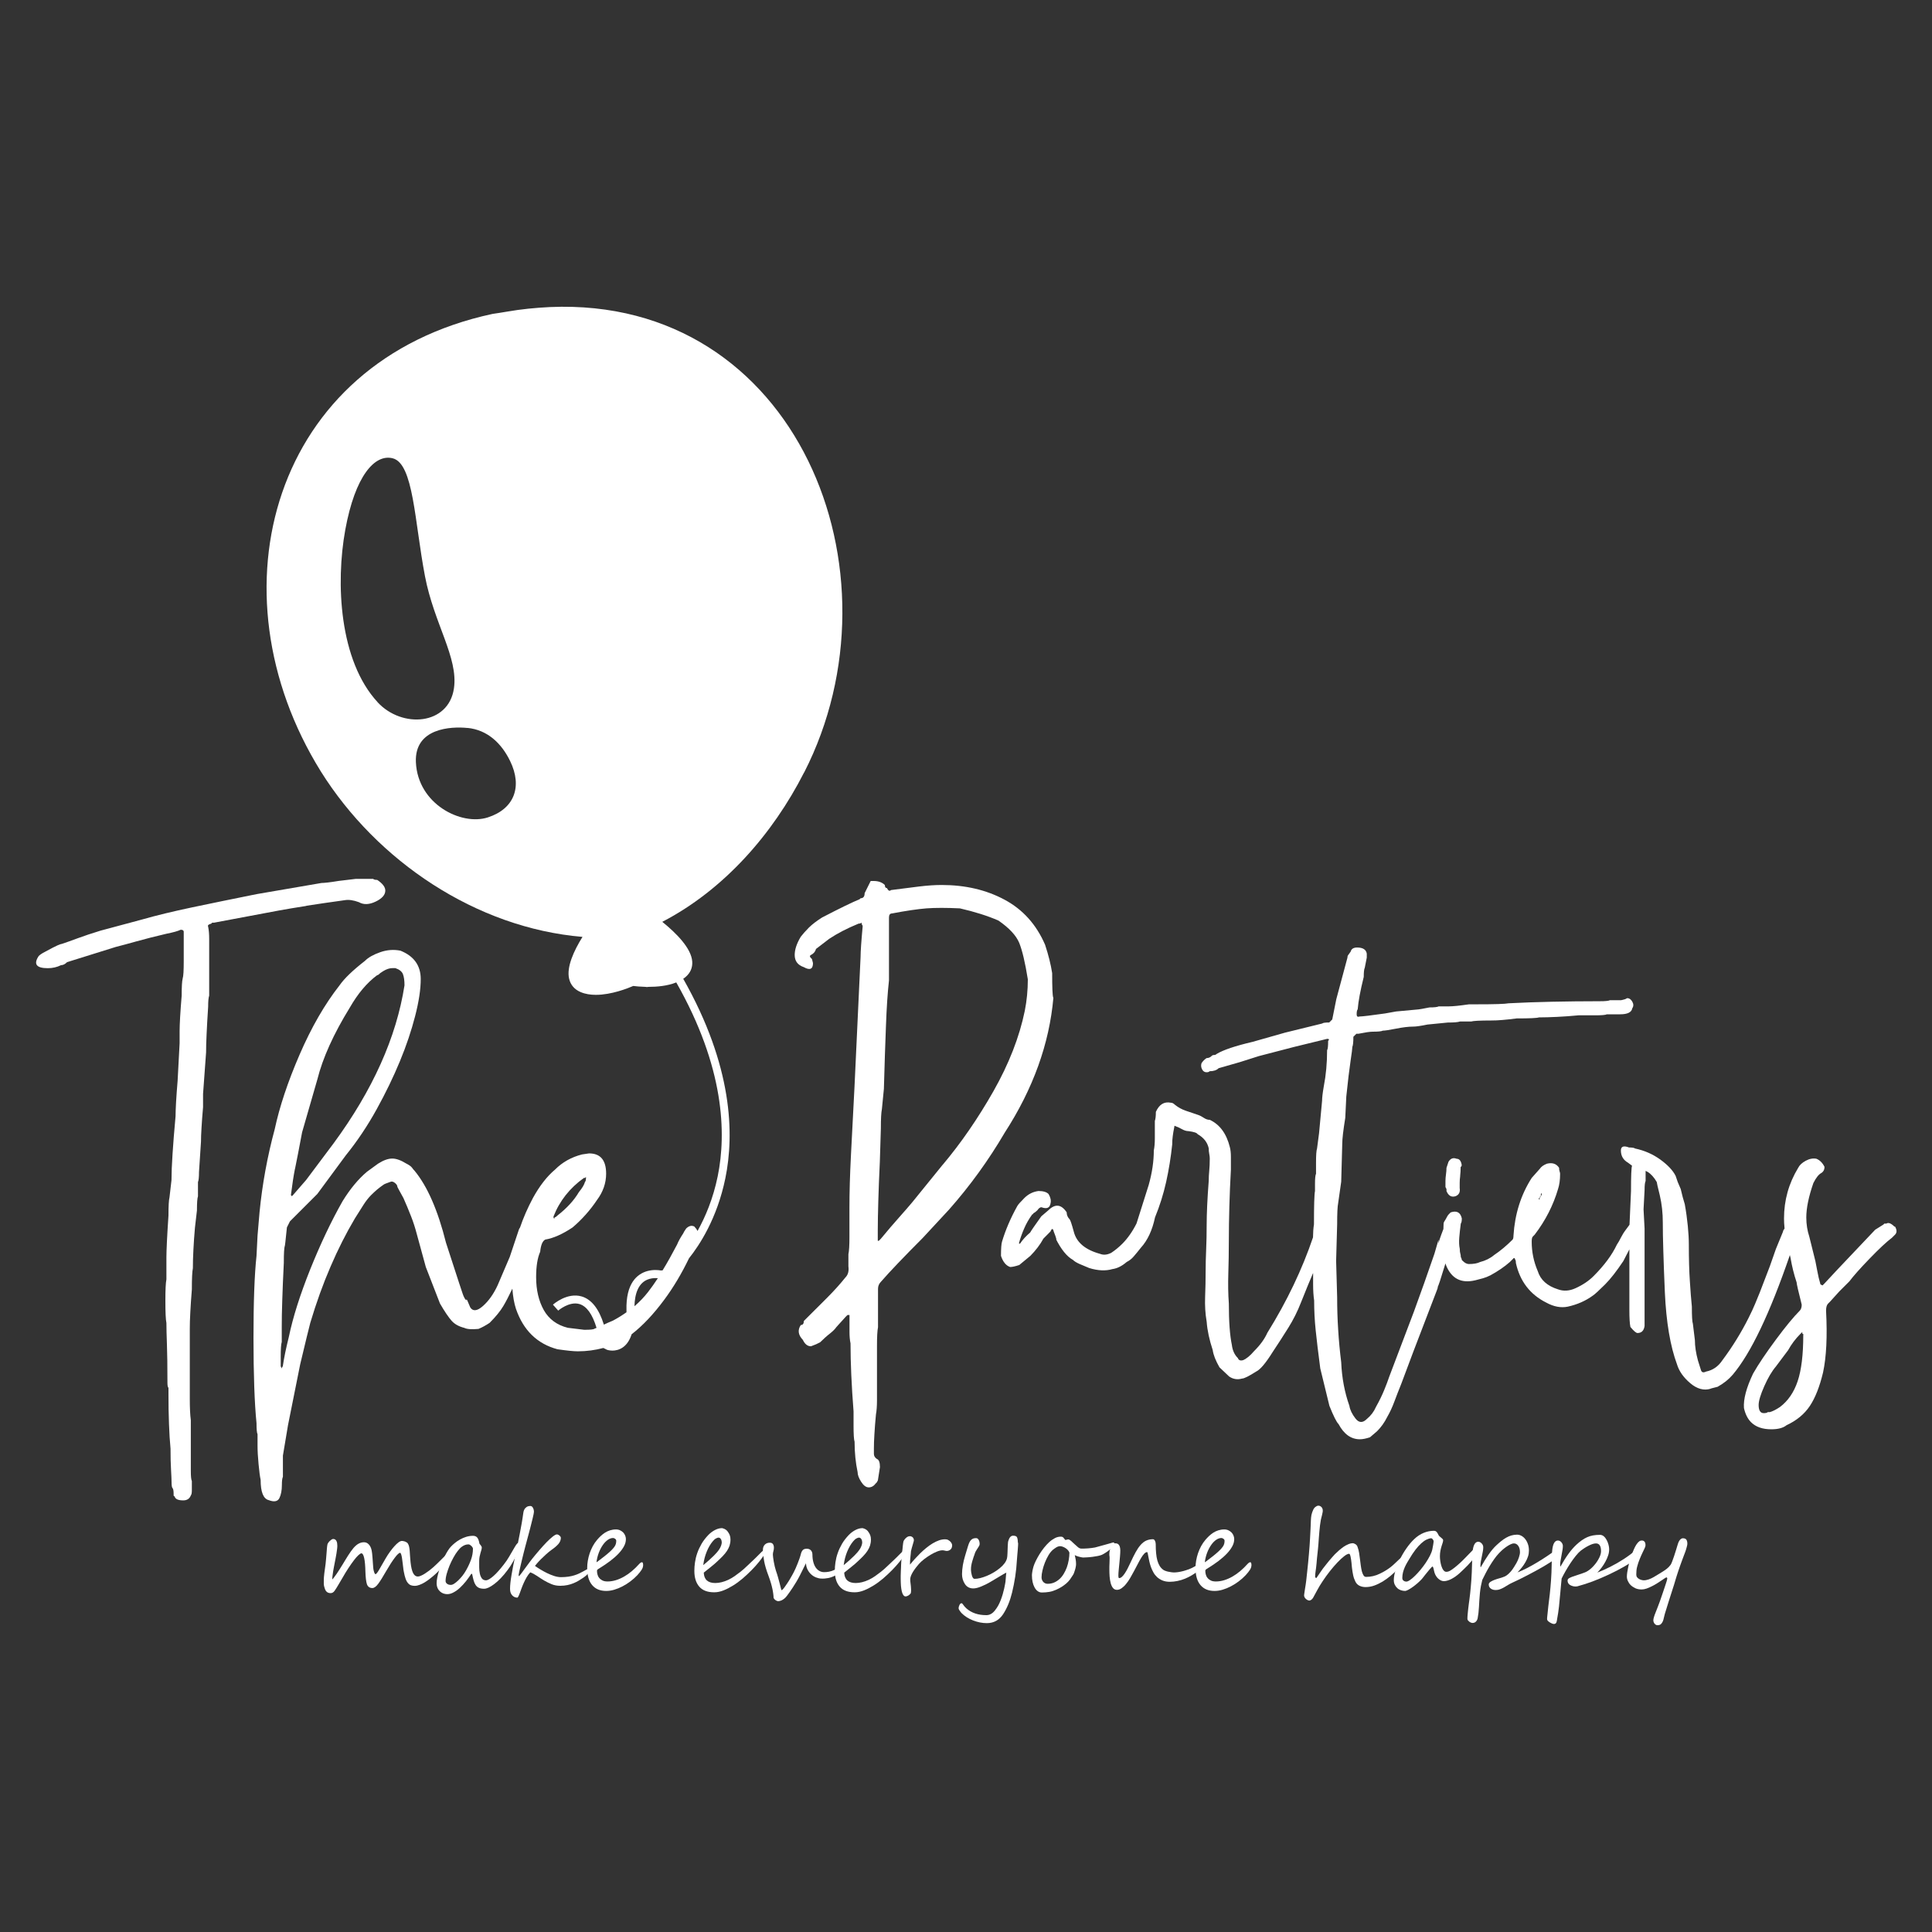 <?xml version="1.0" encoding="UTF-8"?>
<svg id="Layer_1" data-name="Layer 1" xmlns="http://www.w3.org/2000/svg" viewBox="0 0 300 300">
  <rect x="0" y="0" width="300" height="300" fill="#333333" stroke="none"/>
  <defs>
    <style>
      .cls-1 {
        fill: #fff;
      }
    </style>
  </defs>
  <g>
    <path class="cls-1" d="M69.84,241.29c0,.05-.01.12-.03.21-.02.08-.05.17-.08.27-.03.1-.07.19-.12.29-.04.1-.09.19-.15.27-.1.16-.23.34-.4.54-.16.2-.35.42-.54.63-.2.22-.41.44-.63.66s-.45.42-.66.6c-.17.14-.37.3-.6.48-.23.17-.47.34-.72.49-.25.15-.51.27-.77.37-.26.1-.51.15-.75.15-.21,0-.4-.03-.57-.09-.17-.06-.33-.17-.47-.34-.14-.16-.27-.39-.37-.68s-.2-.66-.28-1.11c-.04-.19-.07-.4-.09-.62-.03-.22-.05-.44-.08-.65-.03-.22-.05-.42-.08-.62-.02-.2-.05-.38-.09-.53-.03-.15-.07-.27-.11-.36-.04-.09-.08-.13-.13-.13-.08,0-.19.07-.33.2s-.31.32-.49.57c-.19.25-.4.55-.62.89-.22.35-.46.74-.71,1.17-.49.86-.9,1.52-1.23,1.97s-.64.67-.92.67c-.41,0-.69-.19-.84-.58-.13-.4-.21-1.06-.24-1.99-.02-.9-.08-1.6-.19-2.09-.11-.49-.25-.73-.43-.73-.11,0-.27.1-.47.29-.21.19-.44.46-.7.8s-.54.74-.85,1.21c-.31.46-.61.97-.92,1.51-.08.14-.18.31-.29.49s-.22.37-.33.56-.22.37-.32.53c-.1.17-.2.31-.27.41-.17.25-.38.38-.63.38-.46,0-.75-.23-.9-.7-.04-.12-.06-.22-.09-.29-.02-.07-.04-.15-.05-.22-.01-.07-.02-.16-.02-.25s0-.21,0-.35c0-.24,0-.46.02-.66.02-.2.03-.4.06-.61.02-.2.05-.42.09-.66.04-.23.07-.51.11-.82.03-.26.06-.53.08-.83.02-.29.05-.58.07-.86.02-.28.04-.53.06-.77.02-.23.05-.42.08-.56.02-.07.06-.16.13-.25.07-.1.14-.19.23-.27s.18-.16.27-.22c.1-.06.18-.09.25-.09.13,0,.23.03.31.08.08.06.15.13.2.23.05.1.09.21.11.34.02.13.03.26.03.4s-.01.32-.04.54c-.03.22-.06.45-.1.7-.04.25-.09.51-.14.78-.05.27-.1.53-.15.77-.05.25-.09.47-.13.68s-.07.38-.09.51c-.05.33-.09.59-.11.79-.02.19-.03.35-.03.47.08-.08.18-.19.3-.35s.25-.34.4-.55c.14-.21.3-.44.45-.69.16-.25.32-.51.48-.77.11-.19.24-.4.38-.63s.29-.47.44-.71.3-.46.45-.67c.15-.21.29-.39.41-.53.25-.29.51-.51.78-.66.27-.15.55-.22.84-.22s.54.11.75.34c.21.22.35.52.43.88.04.17.06.36.09.58.02.22.04.45.06.69s.03.48.05.72.03.47.05.68c.02.21.04.38.08.52.03.14.07.25.1.33.04.08.07.14.1.17.03.03.05.05.07.05.11,0,.31-.24.58-.71.14-.24.29-.51.46-.8.17-.29.35-.62.56-.97.2-.35.42-.68.66-1.01.23-.32.46-.61.69-.86.22-.25.44-.45.63-.59.2-.15.37-.22.5-.22.09,0,.18,0,.28.03.1.02.19.04.28.08s.17.08.24.13c.07.05.12.11.16.17.09.14.15.31.19.49.04.18.07.39.09.63s.03.5.05.79c.02.29.04.61.08.97.08.75.21,1.31.39,1.68.18.37.43.55.76.55.13,0,.28-.04.48-.13.19-.08.4-.19.61-.33s.43-.29.66-.46c.22-.17.43-.34.62-.51.19-.17.38-.34.55-.51.18-.17.35-.34.53-.52.18-.18.36-.36.55-.55.19-.19.39-.4.61-.61.07-.07.14-.11.2-.11.09,0,.13.08.13.23Z"/>
    <path class="cls-1" d="M80.74,240.07c0,.05-.04.2-.13.45s-.21.54-.38.89c-.17.35-.37.74-.6,1.15s-.5.83-.8,1.22c-.36.49-.72.92-1.07,1.28-.35.37-.69.67-1.01.91-.32.24-.62.43-.88.55-.27.12-.5.18-.7.18-.33,0-.6-.05-.8-.14-.2-.09-.37-.23-.5-.42-.13-.19-.24-.43-.32-.72-.08-.29-.16-.63-.24-1.03h-.13c-.25.38-.53.76-.82,1.14-.3.37-.61.71-.93,1.01-.32.3-.65.54-.99.72-.34.19-.67.28-1,.28-.17,0-.36-.03-.55-.09-.19-.06-.37-.16-.53-.3-.16-.14-.3-.31-.4-.53s-.16-.47-.16-.77c0-.26.03-.56.1-.9.07-.34.16-.69.27-1.06.11-.37.24-.74.39-1.11.15-.37.3-.73.47-1.06.16-.34.33-.64.5-.91.17-.27.33-.49.49-.65.18-.19.39-.39.63-.58.24-.2.51-.38.8-.54.29-.16.61-.3.94-.4s.69-.16,1.06-.16c.3,0,.52.1.67.29.15.19.25.49.32.88,0,.04.03.08.07.13.04.05.08.1.13.16.05.06.09.12.12.18.04.06.05.13.05.19,0,.1-.02.21-.06.36-.04.14-.09.3-.14.48-.05.18-.1.37-.14.58-.04.21-.06.42-.06.65,0,.31,0,.64,0,1s.04.68.1.97c.06.3.17.54.31.74.15.2.36.3.64.3.14,0,.32-.06.52-.18s.42-.29.66-.5.5-.47.76-.77c.27-.3.54-.63.82-.99.32-.41.61-.82.84-1.23.24-.4.45-.76.63-1.08.18-.31.33-.57.46-.76.13-.19.23-.29.32-.29h0c.1,0,.17.04.2.09.03.05.04.12.04.21v.09s0,.06,0,.1ZM73.44,240.48c0-.06-.02-.13-.07-.2-.05-.07-.1-.15-.17-.22-.07-.07-.15-.13-.23-.18-.08-.05-.16-.07-.23-.07-.19,0-.36.03-.52.09-.16.06-.31.14-.44.23-.14.09-.27.2-.38.32s-.22.24-.31.36c-.22.28-.44.61-.66,1.01-.22.4-.43.82-.61,1.25-.18.44-.33.87-.45,1.29s-.18.8-.18,1.13c0,.17.07.31.22.43s.35.18.6.18c.14,0,.32-.06.52-.19.2-.13.41-.3.63-.51s.43-.45.65-.72c.21-.27.4-.55.56-.84.31-.54.56-1.08.76-1.63s.31-1.13.31-1.74Z"/>
    <path class="cls-1" d="M91.62,243.86c0,.05-.02.12-.07.2-.05.08-.12.17-.21.27s-.2.2-.32.31-.26.21-.41.32c-.23.16-.48.32-.73.47-.25.15-.53.29-.82.41s-.61.22-.95.29-.71.11-1.11.11c-.49,0-.94-.08-1.35-.25-.41-.17-.8-.36-1.17-.58s-.73-.46-1.07-.69-.7-.43-1.07-.57c-.21.23-.4.48-.56.76-.16.28-.31.57-.44.86-.13.29-.25.57-.35.85-.1.28-.19.52-.27.74s-.15.39-.22.52-.12.2-.18.2c-.13,0-.25-.03-.39-.08-.13-.05-.25-.13-.36-.24s-.2-.25-.27-.42c-.07-.17-.1-.38-.1-.62,0-.29.02-.62.06-.98.04-.37.1-.76.17-1.18.07-.42.15-.85.23-1.29.09-.44.18-.88.27-1.32s.18-.86.27-1.28c.09-.41.17-.8.24-1.15.03-.14.07-.33.11-.56.05-.23.09-.48.15-.75.05-.28.11-.56.16-.86.05-.3.11-.59.16-.87.05-.28.1-.55.13-.8s.07-.46.09-.62c0-.07.02-.18.05-.31.03-.13.08-.27.15-.4.08-.13.19-.25.34-.35.15-.1.35-.15.6-.15.14,0,.27.09.37.27.1.18.16.39.16.64,0,.05-.02.17-.05.34-.04.17-.08.38-.14.63-.06.25-.13.52-.2.81-.08.29-.15.58-.22.87-.08.29-.15.57-.22.83-.07.26-.13.48-.18.67-.1.35-.19.71-.29,1.08-.1.37-.2.75-.29,1.12s-.19.74-.27,1.1c-.08.36-.16.68-.23.98-.07.3-.13.56-.18.8-.05.23-.08.41-.1.53-.01.06,0,.11,0,.15s.04.06.07.06c.01,0,.06-.05.13-.14.07-.09.17-.21.28-.36.11-.15.23-.32.37-.51.14-.19.28-.38.43-.58s.29-.39.43-.58.27-.35.38-.5c.37-.46.74-.91,1.13-1.36.39-.45.76-.86,1.11-1.22s.67-.65.96-.88c.28-.22.5-.34.65-.34.04,0,.1.01.17.04.07.03.14.07.2.12.07.05.12.11.17.18.05.07.07.13.07.21-.01.35-.14.66-.39.95-.25.28-.58.57-.99.85-.31.22-.6.46-.9.73-.29.26-.56.52-.8.76s-.45.46-.61.65c-.17.19-.27.32-.33.4.23.17.51.35.84.55.33.2.67.39,1.04.57.37.18.74.33,1.11.45.38.12.73.18,1.06.18.42,0,.8-.03,1.15-.08.34-.05.66-.12.93-.21.28-.09.53-.18.75-.29s.43-.21.62-.32c.08-.04.16-.09.25-.14.09-.05.18-.1.26-.14.08-.04.16-.08.23-.11s.12-.05.17-.05c.03,0,.06.03.09.09.03.06.05.14.05.25Z"/>
    <path class="cls-1" d="M99.86,243.08c0,.21-.08.44-.23.68-.16.25-.38.52-.66.83-.33.35-.69.67-1.09.97-.4.3-.8.55-1.22.77s-.84.39-1.28.52c-.43.13-.85.19-1.25.19-.94,0-1.67-.3-2.18-.91-.52-.61-.77-1.49-.77-2.66,0-.37.03-.75.1-1.14.07-.39.16-.77.29-1.15.13-.38.29-.74.48-1.1.19-.35.42-.68.68-.99.16-.19.34-.37.54-.57.2-.19.42-.36.66-.52.24-.15.5-.28.79-.37s.59-.14.93-.14c.24,0,.46.05.65.14.19.09.35.21.49.35.13.14.23.31.3.49.07.18.1.36.1.53,0,.37-.1.74-.3,1.11-.2.37-.48.75-.84,1.13-.36.38-.79.76-1.29,1.14-.5.38-1.06.76-1.68,1.14-.08.05-.17.1-.25.16-.08.06-.13.13-.13.21,0,.18.02.37.07.57s.13.38.26.54c.13.17.3.3.51.41s.48.16.81.16c.42,0,.85-.07,1.28-.2s.86-.32,1.28-.56.82-.52,1.21-.85c.39-.33.76-.69,1.1-1.07.19-.21.34-.31.46-.31.07,0,.11.04.14.12.03.08.05.21.05.39ZM95.69,239.25c0-.07-.02-.13-.05-.18-.04-.05-.08-.1-.13-.13-.05-.04-.1-.06-.16-.09-.06-.02-.11-.03-.15-.03-.26,0-.53.09-.81.28-.28.19-.53.45-.77.79-.24.34-.45.73-.63,1.2-.18.46-.3.96-.37,1.5.08-.05.19-.13.33-.23.14-.1.29-.21.44-.34.16-.12.32-.25.48-.37.16-.13.3-.24.43-.35.28-.23.5-.44.68-.62.18-.18.32-.35.43-.5.1-.15.18-.3.22-.45.04-.15.06-.3.06-.46Z"/>
    <path class="cls-1" d="M118.98,240.77c0,.1-.07.25-.2.48-.24.38-.54.8-.89,1.24-.36.44-.75.89-1.19,1.33s-.9.88-1.38,1.29c-.49.41-.98.78-1.49,1.09-.5.31-1,.57-1.49.76-.49.19-.96.29-1.4.29h-.06c-1.02,0-1.79-.29-2.3-.88-.51-.59-.76-1.41-.76-2.45,0-.42.03-.86.1-1.33.07-.47.18-.94.35-1.42.16-.48.39-.96.67-1.45.28-.48.65-.95,1.08-1.4.33-.33.68-.58,1.04-.76s.71-.27,1.03-.27c.05,0,.11.01.19.04.08.02.16.06.24.09.08.04.16.09.23.14.07.06.14.12.19.18.17.22.29.42.37.62.08.2.12.43.12.69,0,.35-.05.66-.14.95-.1.28-.23.56-.41.83-.18.27-.4.54-.66.81-.26.27-.57.57-.91.88-.11.11-.25.23-.4.36-.16.13-.32.27-.5.41-.18.14-.37.29-.56.45-.19.16-.38.31-.57.46.05,1.07.64,1.61,1.79,1.61.63,0,1.31-.17,2.03-.5.35-.17.68-.36.99-.58.31-.22.6-.44.9-.67.14-.11.3-.25.48-.4.17-.16.35-.32.53-.49.18-.17.37-.35.55-.52.18-.17.35-.34.52-.49.1-.1.21-.21.33-.32s.24-.24.37-.37l.49-.49c.29-.26.51-.39.64-.39.07,0,.11.06.11.17ZM112.06,239.43c0-.18-.05-.34-.14-.47s-.21-.2-.35-.2c-.1,0-.23.04-.39.13-.16.08-.33.23-.51.45-.37.44-.68.98-.93,1.6-.26.63-.44,1.32-.54,2.09.38-.31.7-.58.96-.82.26-.24.5-.46.71-.67.14-.14.29-.3.43-.46.14-.16.27-.33.39-.51.12-.18.21-.37.28-.56.07-.19.11-.38.11-.58Z"/>
    <path class="cls-1" d="M130.82,243.47c0,.08-.03.18-.09.28-.06.1-.15.21-.26.32s-.23.21-.37.32c-.14.1-.29.2-.44.27-.35.18-.7.31-1.06.38-.36.07-.72.1-1.08.08-.26-.01-.53-.07-.81-.18-.28-.11-.53-.27-.75-.47-.22-.2-.41-.45-.56-.74-.15-.29-.23-.62-.25-.99-.02.04-.05.09-.09.18-.04.08-.1.2-.18.35s-.17.34-.28.57c-.11.23-.25.5-.41.82-.16.32-.34.63-.52.94-.19.31-.37.6-.55.88-.18.28-.35.52-.51.75-.16.22-.3.4-.4.55-.14.19-.28.34-.42.45-.14.11-.28.2-.4.26-.13.06-.24.09-.33.11s-.17.03-.22.03c-.07,0-.14-.02-.21-.05-.08-.03-.15-.07-.22-.12-.07-.05-.13-.1-.18-.17-.05-.06-.09-.13-.11-.19,0-.18-.02-.38-.05-.61s-.07-.48-.13-.76c-.06-.28-.14-.6-.24-.94-.1-.34-.23-.72-.38-1.13-.32-.84-.55-1.61-.67-2.28s-.19-1.25-.19-1.71c0-.34.1-.61.29-.81s.45-.31.78-.31c.24,0,.41.08.5.23.1.16.14.34.14.56,0,.18-.03.36-.08.53-.05.17-.08.35-.08.53,0,.1.01.24.04.44.02.2.06.42.1.66.04.24.09.48.15.73.06.25.12.47.18.65.12.34.23.68.32,1.01.1.33.18.64.25.92.07.28.13.52.18.71.05.19.08.33.11.4.05,0,.12-.04.22-.14s.2-.23.32-.4c.12-.16.24-.35.38-.55s.26-.41.39-.62c.12-.21.24-.4.34-.59.1-.19.19-.35.26-.48.09-.17.19-.38.3-.63s.21-.5.32-.77c.1-.27.2-.53.29-.78.09-.25.15-.48.2-.67.07-.28.18-.48.32-.62.14-.13.37-.2.66-.18.09,0,.18.02.28.05.1.03.18.09.26.16.08.07.14.16.19.27.05.11.08.24.08.4,0,.45.05.84.14,1.18s.21.62.37.85c.16.23.34.4.55.52s.44.19.69.2c.25.01.53-.01.83-.07.3-.06.57-.15.81-.27.24-.12.45-.23.64-.32s.34-.14.46-.13c.14,0,.22.06.22.17Z"/>
    <path class="cls-1" d="M140.79,240.77c0,.1-.07.25-.2.48-.24.38-.54.8-.89,1.24-.36.44-.75.89-1.19,1.33s-.9.88-1.38,1.29c-.49.41-.98.78-1.49,1.09-.5.31-1,.57-1.49.76-.49.19-.96.29-1.4.29h-.06c-1.02,0-1.79-.29-2.3-.88-.51-.59-.76-1.41-.76-2.45,0-.42.03-.86.1-1.33.07-.47.18-.94.35-1.42.16-.48.39-.96.67-1.45.28-.48.65-.95,1.08-1.4.33-.33.68-.58,1.04-.76s.71-.27,1.03-.27c.05,0,.11.01.19.04.08.02.16.06.24.09.08.04.16.09.23.14.07.06.14.12.19.18.17.22.29.42.37.62.08.2.12.43.12.69,0,.35-.05.66-.14.95-.1.28-.23.56-.41.83-.18.27-.4.54-.66.81-.26.27-.57.57-.91.88-.11.11-.25.23-.4.36-.16.13-.32.27-.5.41-.18.14-.37.29-.56.45-.19.16-.38.31-.57.46.05,1.07.64,1.61,1.79,1.61.63,0,1.31-.17,2.03-.5.35-.17.68-.36.99-.58.31-.22.6-.44.9-.67.14-.11.3-.25.48-.4.17-.16.35-.32.53-.49.18-.17.37-.35.55-.52.18-.17.35-.34.52-.49.1-.1.21-.21.33-.32s.24-.24.37-.37l.49-.49c.29-.26.51-.39.64-.39.07,0,.11.06.11.17ZM133.87,239.43c0-.18-.05-.34-.14-.47s-.21-.2-.35-.2c-.1,0-.23.04-.39.13-.16.08-.33.23-.51.45-.37.44-.68.98-.93,1.6-.26.63-.44,1.32-.54,2.09.38-.31.7-.58.96-.82.26-.24.5-.46.71-.67.14-.14.29-.3.43-.46.14-.16.27-.33.39-.51.12-.18.21-.37.28-.56.07-.19.11-.38.11-.58Z"/>
    <path class="cls-1" d="M147.79,240.34c-.06.11-.13.21-.21.28-.08.07-.18.12-.28.16s-.2.05-.3.05c-.08,0-.18-.02-.3-.05-.12-.03-.23-.05-.35-.05-.23,0-.51.06-.84.19-.33.13-.66.3-1,.5-.34.2-.67.43-1,.68-.32.25-.6.5-.82.75-.12.14-.25.29-.38.46-.13.17-.27.34-.39.53-.13.19-.24.37-.34.57-.1.19-.17.38-.21.56-.02.1-.03.21-.03.36s.02.29.04.46c.02.16.04.34.06.51.02.18.03.35.03.51,0,.1,0,.19,0,.27s-.01.17-.03.25c-.01.05-.04.11-.1.18-.05.06-.12.12-.2.18-.08.05-.16.1-.26.14-.09.04-.18.06-.27.06-.14,0-.25-.08-.35-.22s-.17-.33-.23-.57c-.06-.24-.1-.52-.13-.85-.02-.33-.04-.68-.04-1.06,0-.11,0-.28,0-.5s.01-.45.02-.68c0-.23.02-.44.03-.62s.01-.3.01-.34c0-.1.01-.24.02-.41,0-.17.02-.36.04-.57.01-.21.03-.42.05-.63s.04-.41.07-.59c.01-.07.02-.18.04-.31s.03-.28.04-.43c.02-.15.03-.29.05-.42s.04-.23.05-.3c.02-.07.06-.16.12-.25.06-.1.14-.19.23-.28s.19-.17.3-.23c.11-.06.23-.09.35-.09.13,0,.23.03.31.08.08.04.15.1.19.16.05.06.08.13.1.2.02.07.03.13.03.18,0,.03-.01.09-.03.18-.02.09-.05.19-.09.31-.04.12-.07.24-.11.38-.04.13-.07.26-.11.38-.03.12-.06.23-.08.32-.02.1-.04.16-.04.2,0,.05,0,.14-.02.27-.02.13-.03.29-.05.46-.02.17-.03.35-.05.54-.02.19-.02.36-.02.5v.13s0,.08,0,.12c.22-.28.47-.56.73-.86.27-.3.55-.59.85-.89.3-.29.61-.57.93-.83.32-.26.65-.5.98-.7.33-.2.66-.36,1-.48.33-.12.66-.17.98-.17.18,0,.34.04.47.12.13.07.25.16.34.26s.16.2.2.3c.04.1.06.19.06.26h0c0,.18-.04.32-.09.43Z"/>
    <path class="cls-1" d="M158.09,239.53c0,.1,0,.22,0,.35s-.02.29-.03.46c-.01.17-.03.34-.04.52-.02.18-.03.37-.05.56-.02.19-.03.36-.04.51-.01.15-.02.27-.03.37-.04.82-.13,1.66-.26,2.53s-.3,1.69-.49,2.48c-.32,1.3-.78,2.41-1.38,3.33-.61.93-1.46,1.4-2.53,1.4-.71,0-1.42-.14-2.14-.42-.71-.28-1.32-.66-1.81-1.16-.29-.35-.44-.59-.44-.72,0-.15.04-.32.13-.51.1-.19.2-.28.32-.28.07,0,.12.04.17.11.2.29.4.52.58.68.8.71,1.83,1.06,3.11,1.06.5,0,.94-.24,1.32-.72.19-.23.36-.49.51-.75.15-.27.28-.55.39-.84.11-.29.22-.59.31-.9.09-.31.17-.62.24-.93.06-.29.11-.53.14-.7.03-.17.05-.29.06-.35.03-.25.05-.49.06-.73s.04-.46.07-.69c-.17.08-.51.28-1.03.59-.31.19-.58.35-.84.5-.25.15-.48.28-.67.4-.4.23-.84.46-1.34.66-.5.21-.92.31-1.24.31-.56,0-1-.22-1.3-.67s-.46-.97-.46-1.55c0-.42.05-.89.13-1.4.05-.26.1-.5.15-.72.05-.22.11-.44.17-.63.06-.2.13-.43.21-.71.08-.28.18-.59.29-.95.06-.2.13-.37.2-.52.07-.15.15-.27.25-.37s.2-.17.33-.22c.13-.05.28-.07.46-.07s.31.1.41.3c.1.19.14.38.14.58,0,.12-.03.23-.08.32-.03.05-.07.12-.13.21-.05.09-.12.2-.21.33-.08.13-.15.24-.2.33-.05.09-.08.15-.09.2-.05.14-.09.27-.13.38-.04.11-.07.2-.1.27-.02.07-.05.16-.08.26s-.07.21-.11.35c-.08.26-.13.49-.17.71s-.05.44-.05.68.05.53.14.87c.1.35.24.53.41.53.53,0,1.16-.15,1.91-.46.75-.31,1.43-.72,2.03-1.21.61-.5.97-1,1.1-1.5.02-.07.04-.18.05-.32.01-.14.02-.3.03-.48,0-.18.02-.36.02-.55,0-.19.01-.38.02-.55,0-.18.02-.33.03-.48s.03-.25.05-.32c.16-.55.41-.83.75-.83.33,0,.53.08.61.25.08.18.13.46.13.85Z"/>
    <path class="cls-1" d="M173.04,239.63c0,.1-.04.21-.11.33-.07.12-.17.24-.28.36s-.24.24-.39.36c-.14.12-.29.22-.43.32-.14.1-.28.19-.41.26-.13.08-.24.13-.32.17-.16.07-.36.12-.62.18-.25.05-.52.09-.8.13-.28.04-.55.06-.81.08-.26.02-.48.03-.66.03-.07,0-.17-.01-.3-.04s-.25-.05-.39-.09c-.13-.04-.26-.08-.37-.12-.12-.04-.2-.09-.26-.14.05.23.1.46.14.69.04.23.06.47.06.71,0,.11-.01.24-.04.4s-.06.31-.11.47c-.05.16-.09.31-.15.46-.05.15-.11.27-.17.36-.16.26-.32.5-.48.72-.16.22-.35.41-.56.6-.21.18-.44.35-.7.52-.26.16-.55.32-.89.47-.36.16-.72.27-1.08.33-.36.06-.74.09-1.13.09-.25,0-.46-.07-.66-.22-.19-.14-.35-.34-.48-.58-.13-.24-.23-.52-.3-.84-.07-.32-.1-.65-.1-1,0-.09,0-.2.02-.33.02-.13.04-.27.06-.4s.06-.27.09-.4c.03-.13.06-.23.09-.32.08-.25.2-.54.36-.86.16-.32.34-.65.55-.99.21-.34.44-.67.7-1,.26-.33.53-.62.81-.88.28-.26.58-.46.88-.62s.61-.23.92-.23c.1,0,.18.02.25.04.06.03.12.07.16.12.05.05.09.1.12.15.04.05.08.11.13.16.02.03.04.04.08.04.05,0,.11-.01.18-.04.07-.02.15-.04.24-.04.11,0,.25.07.42.22.17.15.34.31.53.49s.37.34.55.49c.18.15.35.22.49.22.16,0,.34,0,.52,0,.19,0,.37-.02.57-.03.19-.02.38-.03.57-.06s.36-.05.51-.08c.04-.01.14-.04.3-.08.16-.04.34-.09.54-.15.21-.06.43-.12.66-.18.23-.07.44-.13.64-.18.2-.06.36-.1.49-.14.13-.04.2-.05.21-.05.04,0,.07,0,.1.03.03.02.05.05.05.1ZM166.04,241.06c-.04-.12-.11-.24-.21-.35s-.22-.22-.36-.31c-.13-.09-.28-.16-.43-.22-.15-.06-.29-.09-.42-.09-.11,0-.21.02-.31.05s-.2.08-.3.14c-.1.06-.19.12-.28.19-.09.07-.17.13-.25.19-.23.2-.46.48-.67.83-.21.36-.4.74-.56,1.15-.16.41-.29.82-.38,1.23-.1.41-.14.76-.14,1.06,0,.13.02.26.07.38s.11.23.19.32c.08.09.18.17.3.22.11.06.24.08.38.08.36,0,.69-.06,1-.19.31-.13.58-.31.83-.53.25-.22.47-.49.66-.8s.35-.65.49-1.01c.13-.36.23-.74.3-1.15.07-.4.11-.81.11-1.21Z"/>
    <path class="cls-1" d="M186.68,242.54s.06-.02.06-.02c.04,0,.06.04.06.11s-.02.16-.05.27c-.04.11-.09.23-.16.35-.07.13-.15.25-.26.38-.1.13-.22.24-.34.34-.28.23-.59.44-.93.64s-.69.38-1.06.53c-.37.15-.76.27-1.15.35-.4.08-.79.13-1.2.13-.43,0-.81-.07-1.13-.2-.32-.13-.6-.31-.84-.52-.23-.22-.43-.46-.58-.74-.16-.28-.28-.56-.39-.85-.1-.29-.18-.57-.24-.84-.06-.28-.11-.52-.15-.74-.04-.22-.07-.39-.1-.52-.03-.13-.06-.2-.1-.2-.14,0-.29.08-.45.25-.16.17-.32.39-.48.66-.17.28-.34.59-.52.94-.18.35-.37.71-.57,1.08-.2.37-.4.73-.6,1.08s-.42.66-.65.94c-.22.28-.46.5-.69.66-.24.17-.48.25-.73.25s-.45-.1-.61-.29c-.15-.19-.27-.44-.35-.74-.08-.3-.14-.64-.17-1.02-.03-.38-.04-.75-.04-1.12,0-.33,0-.64.02-.93.01-.29.02-.55.02-.75,0-.08,0-.16,0-.22,0-.06-.01-.12-.02-.17,0-.05-.01-.11-.02-.16,0-.05,0-.12,0-.19,0-.2.03-.4.08-.6.05-.2.12-.37.21-.53.08-.15.18-.28.28-.37.1-.1.2-.14.31-.14.11,0,.21.02.31.04.1.03.18.09.26.17.08.08.13.2.18.35.04.15.07.33.07.56,0,.28-.02.59-.05.95-.03.36-.06.71-.1,1.07s-.07.7-.1,1.02-.05.59-.05.81c0,.29.04.44.11.44.14,0,.29-.07.44-.2.15-.13.29-.31.44-.53s.3-.48.45-.77c.15-.29.3-.6.45-.93.28-.61.54-1.14.79-1.59.25-.45.5-.83.77-1.13s.55-.53.86-.67.66-.22,1.06-.22c.07,0,.13.02.18.07.05.05.1.1.13.18.04.07.06.16.09.25.02.09.03.18.03.27,0,.52.02.99.06,1.41.04.42.1.79.19,1.11.09.32.21.6.35.84.14.23.32.43.52.58.08.07.19.13.32.18.14.06.29.1.45.14.17.04.33.07.5.09.17.02.32.04.46.04.16,0,.37-.02.62-.05.25-.04.53-.09.82-.17.29-.08.59-.18.9-.29.31-.12.59-.26.86-.42.09-.05.17-.1.25-.15.08-.05.16-.1.25-.15.09-.05.18-.11.29-.17.11-.06.23-.14.38-.22Z"/>
    <path class="cls-1" d="M194.32,243.08c0,.21-.08.44-.23.68-.16.25-.38.52-.66.83-.33.35-.69.67-1.09.97-.4.3-.8.55-1.22.77s-.84.39-1.28.52c-.43.13-.85.19-1.25.19-.94,0-1.67-.3-2.18-.91-.52-.61-.77-1.49-.77-2.66,0-.37.03-.75.1-1.14.07-.39.16-.77.29-1.15.13-.38.29-.74.48-1.1.19-.35.42-.68.68-.99.16-.19.34-.37.54-.57.2-.19.42-.36.66-.52.24-.15.5-.28.79-.37s.59-.14.93-.14c.24,0,.46.05.65.14.19.09.35.21.49.35.13.14.23.31.3.49.07.18.1.36.1.53,0,.37-.1.74-.3,1.11-.2.37-.48.75-.84,1.13-.36.38-.79.76-1.29,1.14-.5.38-1.06.76-1.68,1.14-.08.05-.17.1-.25.16-.08.06-.13.13-.13.21,0,.18.02.37.07.57s.13.38.26.54c.13.17.3.3.51.41s.48.16.81.16c.42,0,.85-.07,1.28-.2s.86-.32,1.28-.56.82-.52,1.21-.85c.39-.33.76-.69,1.1-1.07.19-.21.34-.31.46-.31.07,0,.11.04.14.12.03.08.05.21.05.39ZM190.15,239.25c0-.07-.02-.13-.05-.18-.04-.05-.08-.1-.13-.13-.05-.04-.1-.06-.16-.09-.06-.02-.11-.03-.15-.03-.26,0-.53.09-.81.28-.28.19-.53.45-.77.79-.24.34-.45.73-.63,1.2-.18.46-.3.96-.37,1.5.08-.05.19-.13.33-.23.14-.1.29-.21.44-.34.16-.12.32-.25.48-.37.16-.13.3-.24.43-.35.28-.23.5-.44.68-.62.18-.18.32-.35.43-.5.1-.15.18-.3.22-.45.04-.15.06-.3.06-.46Z"/>
    <path class="cls-1" d="M218.48,241.65c0,.13-.09.32-.27.59-.07.11-.15.23-.25.36s-.21.27-.32.4c-.11.13-.22.26-.33.38s-.2.22-.29.31c-.35.35-.72.69-1.11,1.02-.39.32-.79.61-1.21.87-.42.25-.85.46-1.29.62-.45.16-.9.24-1.36.24-.35,0-.67-.07-.94-.2-.27-.13-.49-.34-.64-.64s-.27-.62-.35-.99c-.08-.37-.14-.76-.19-1.18,0-.07-.02-.16-.03-.3s-.03-.28-.04-.44c-.02-.16-.03-.32-.06-.49-.02-.17-.05-.32-.08-.46-.03-.14-.06-.25-.1-.34s-.08-.13-.13-.13c-.19,0-.44.12-.76.37s-.68.58-1.06.98c-.38.4-.78.86-1.18,1.37-.4.51-.78,1.03-1.12,1.55-.31.46-.58.91-.83,1.37s-.47.86-.65,1.2c-.1.16-.21.27-.32.33-.11.06-.19.09-.23.09-.1,0-.19-.02-.29-.07s-.19-.1-.27-.18c-.08-.07-.15-.15-.2-.25-.05-.09-.08-.18-.08-.27,0-.08.01-.21.04-.38.03-.18.06-.38.09-.6s.07-.45.11-.69c.04-.24.07-.46.09-.66.04-.4.09-.83.14-1.3.05-.47.1-.95.15-1.43.05-.48.09-.95.13-1.41.04-.46.08-.88.1-1.25,0-.12.02-.28.03-.48s.02-.41.04-.65.02-.49.04-.75c.01-.26.02-.52.04-.77.01-.25.02-.48.03-.7,0-.22.02-.4.02-.55,0-.17.02-.32.03-.47.02-.14.04-.29.06-.43.03-.14.07-.28.12-.42.05-.14.12-.29.19-.46.02-.05.06-.11.12-.18.05-.07.12-.13.18-.18.07-.05.14-.1.22-.14.08-.04.16-.06.25-.06.17,0,.33.07.47.21.14.14.21.33.21.58,0,.08-.01.18-.04.31-.03.13-.06.27-.09.41-.04.14-.07.28-.1.4-.03.13-.06.23-.07.29-.05.25-.09.53-.13.85-.04.32-.07.64-.1.97s-.06.65-.08.98c-.02.32-.05.61-.06.86-.02.29-.04.56-.07.81s-.05.5-.08.75-.05.5-.08.75-.05.53-.07.82c-.04.44-.09.83-.14,1.17-.05.34-.08.63-.08.87,0,.04.02.08.06.13.04.05.07.07.1.07h.04c.05-.07.12-.17.21-.3.08-.13.18-.28.29-.43.11-.16.22-.32.34-.49.12-.17.23-.33.35-.47s.24-.3.37-.47c.13-.17.28-.34.42-.52.15-.17.3-.35.45-.52.15-.17.3-.34.44-.49.19-.19.39-.38.62-.58.23-.2.47-.39.71-.56.25-.17.5-.31.75-.41.25-.11.49-.16.72-.16.04,0,.1.01.17.04.07.02.14.06.21.1.07.04.13.1.19.16.06.06.1.14.13.22.12.32.21.65.26.97.05.32.1.66.14,1.02.04.31.07.62.12.94.04.32.1.62.16.88.07.26.15.48.26.65.1.17.24.25.4.25.74,0,1.44-.16,2.12-.49.36-.17.67-.34.93-.5.26-.16.5-.33.73-.5.22-.17.45-.37.67-.58s.48-.45.77-.73c.58-.53.92-.8,1.02-.8.09,0,.13.12.13.37Z"/>
    <path class="cls-1" d="M229.66,240.38c0,.2-.06.42-.18.65-.12.23-.25.44-.39.63-.38.51-.77.98-1.18,1.4-.41.42-.83.82-1.24,1.2-.44.4-.87.7-1.31.93-.43.22-.83.33-1.17.33-.15,0-.3-.04-.45-.11-.15-.07-.28-.17-.41-.28s-.24-.25-.34-.41c-.1-.16-.18-.32-.23-.49-.03-.09-.06-.19-.08-.31s-.05-.22-.07-.32-.05-.18-.08-.25c-.03-.07-.06-.1-.1-.1-.02,0-.08.04-.15.12s-.17.18-.27.3-.22.26-.34.41c-.12.15-.24.3-.36.44-.12.14-.22.28-.31.4s-.17.21-.22.27c-.19.21-.41.42-.66.64s-.51.42-.76.6c-.25.18-.49.33-.7.44s-.37.17-.47.17c-.23,0-.45-.04-.66-.11-.21-.07-.4-.18-.56-.33-.16-.14-.29-.32-.39-.53-.1-.21-.15-.45-.15-.72,0-.44.09-.95.27-1.52s.41-1.15.7-1.73c.29-.59.62-1.15,1-1.69.38-.54.77-1.01,1.18-1.4.47-.45.97-.78,1.49-.99.52-.21,1.05-.32,1.59-.32.1,0,.19.02.27.06.07.04.14.1.19.16.05.07.1.14.14.22.04.08.08.16.13.25.02.05.07.11.15.18.08.07.16.13.24.2.08.07.16.14.22.2.06.07.09.13.09.19,0,.13-.03.27-.08.42-.05.15-.11.33-.17.53-.06.2-.12.43-.17.68-.05.25-.08.55-.08.88,0,.22.02.46.06.74.04.28.1.54.18.79.08.25.18.46.31.62.13.17.27.25.44.25.2,0,.41-.06.61-.18.2-.12.44-.28.7-.49.59-.47,1.14-.98,1.67-1.54.53-.56,1.07-1.11,1.62-1.66.1-.1.19-.14.27-.14.14,0,.21.11.21.32ZM222.63,239.35s0-.04-.03-.1c-.02-.05-.05-.11-.08-.17-.04-.06-.08-.11-.13-.15-.05-.05-.11-.07-.17-.07h-.02c-.22.02-.46.1-.71.22s-.52.31-.8.57c-.28.25-.58.58-.89.98-.31.4-.63.89-.97,1.46-.1.17-.21.36-.34.57-.12.21-.24.43-.35.68-.11.25-.2.51-.28.8-.07.28-.11.58-.11.89,0,.19.07.33.2.42.13.1.27.14.42.14s.34-.08.58-.25c.24-.16.5-.38.78-.66.28-.27.56-.58.85-.93.29-.35.56-.71.81-1.08.25-.37.46-.74.65-1.1.18-.36.31-.69.37-.98.02-.09.04-.2.06-.32s.05-.25.07-.37.04-.24.05-.34c.02-.1.02-.18.02-.23Z"/>
    <path class="cls-1" d="M242.47,240.65c0,.19-.06.41-.19.66-.03.07-.08.14-.16.21-.08.07-.15.15-.23.22-.08.07-.16.14-.24.19-.08.06-.13.1-.17.13-.2.16-.45.34-.76.54-.31.2-.66.41-1.04.64-.38.22-.78.45-1.21.68s-.85.46-1.28.68c-.43.22-.84.43-1.24.63-.4.2-.77.37-1.1.52-.24.11-.47.23-.68.36-.22.13-.43.26-.63.38s-.42.21-.62.29-.43.12-.66.12c-.14,0-.27-.02-.4-.05-.13-.03-.24-.09-.35-.16-.1-.07-.18-.16-.25-.27-.06-.11-.09-.24-.09-.4,0-.08.03-.16.09-.23.06-.07.13-.14.22-.19.09-.06.19-.11.3-.16.11-.05.21-.09.31-.13.11-.04.23-.09.38-.13.15-.05.3-.09.44-.13.15-.05.3-.09.44-.14s.26-.1.36-.14c.19-.1.37-.23.54-.39.17-.16.32-.33.47-.51.14-.19.28-.38.4-.58.13-.2.24-.39.35-.58.07-.13.14-.27.21-.42.07-.16.12-.31.18-.47.05-.16.09-.3.12-.45.03-.14.04-.26.04-.35,0-.41-.09-.74-.27-.99-.18-.25-.4-.37-.67-.37-.17,0-.36.06-.58.17s-.44.24-.66.4c-.22.16-.42.32-.61.49-.19.17-.34.32-.45.44-.28.29-.53.61-.78.96s-.47.7-.69,1.06-.42.73-.61,1.09c-.19.37-.37.72-.53,1.05-.07.28-.14.59-.21.93-.07.34-.12.72-.16,1.12-.07.81-.12,1.53-.15,2.17-.03.63-.1,1.22-.2,1.74-.04.19-.12.36-.26.51s-.32.22-.54.22c-.07,0-.14-.02-.23-.05-.09-.03-.18-.08-.26-.14-.08-.06-.15-.13-.21-.2-.06-.08-.09-.16-.09-.25,0-.2.01-.44.04-.73.03-.29.06-.58.09-.88.04-.29.07-.56.1-.8.03-.24.06-.41.07-.5.08-.62.16-1.28.22-2,.07-.72.12-1.5.16-2.34,0-.18.01-.42.02-.71s.02-.6.03-.9.02-.58.03-.84c0-.26.02-.45.03-.55.08-1.14.38-1.72.9-1.72.1,0,.2.03.29.08.09.05.18.12.25.2.07.08.13.17.17.27.04.1.06.2.06.3,0,.21-.02.44-.07.68-.05.24-.09.49-.15.75-.05.25-.1.5-.15.75-.05.25-.07.47-.07.67,0,.17.02.26.05.26.42-.75.83-1.42,1.23-1.99.4-.57.8-1.05,1.2-1.42.26-.24.51-.46.76-.66.25-.2.5-.37.76-.52s.52-.26.79-.34c.27-.08.56-.12.87-.13.21,0,.43.04.65.15s.43.27.61.49.33.48.44.79c.12.31.17.66.17,1.05,0,.3-.04.6-.14.9-.1.3-.23.6-.4.89-.17.29-.35.57-.57.84-.22.27-.44.52-.67.75.49-.19,1-.41,1.51-.68.52-.27,1.04-.56,1.55-.87s1.03-.63,1.53-.97c.5-.34.98-.66,1.43-.98.14-.1.25-.18.33-.24s.18-.1.28-.1c.08,0,.13.04.15.12.01.08.02.16.02.25Z"/>
    <path class="cls-1" d="M254.84,240.65c0,.19-.06.41-.19.66-.13.26-.27.45-.42.57-.6.49-1.26.94-1.99,1.36s-1.53.84-2.41,1.25c-.88.41-1.72.77-2.52,1.07s-1.58.55-2.33.75c-.07.02-.18.04-.35.04-.29,0-.56-.08-.83-.23-.26-.16-.39-.39-.39-.69,0-.11.04-.2.11-.27.1-.1.31-.21.61-.32.31-.11.71-.25,1.19-.4.24-.08.44-.15.61-.21.17-.06.29-.11.37-.15.38-.2.74-.48,1.06-.82s.6-.7.81-1.08c.29-.49.44-.93.44-1.3,0-.81-.26-1.22-.79-1.22-.31,0-.69.12-1.17.37-.23.12-.45.24-.64.37s-.37.25-.53.37c-.25.2-.52.48-.8.83-.28.35-.56.73-.83,1.14-.27.41-.52.82-.76,1.24-.24.42-.44.79-.6,1.13-.03.28-.06.58-.09.92s-.06.71-.1,1.12c-.07.81-.14,1.58-.22,2.31-.08.72-.18,1.35-.28,1.87l-.05.32c-.02.11-.04.19-.06.24-.07.19-.2.28-.39.28-.17,0-.39-.09-.67-.26-.27-.17-.4-.33-.4-.49,0-.1,0-.22.02-.36s.03-.3.05-.48c.05-.49.09-.9.13-1.24.04-.34.07-.62.1-.82.08-.62.16-1.28.22-2,.07-.72.12-1.5.16-2.34.01-.25.02-.61.03-1.09.01-.49.02-.91.03-1.27s.02-.65.04-.89c.08-1.14.38-1.72.9-1.72.2,0,.38.09.54.27.16.19.23.38.23.58,0,.21-.02.44-.07.69s-.09.51-.14.77c-.05.26-.1.52-.14.78-.05.25-.07.48-.07.69,0,.17.02.26.05.26.42-.75.83-1.41,1.24-1.97.4-.56.81-1.02,1.21-1.4.59-.55,1.16-.95,1.71-1.19.54-.24,1.19-.36,1.96-.36.22,0,.42.07.6.22s.33.35.45.58c.13.23.22.48.29.74.07.26.1.49.1.69,0,.3-.04.61-.15.94s-.24.65-.42.97c-.17.32-.37.63-.59.93-.22.3-.45.56-.68.79.59-.22,1.26-.52,2-.89.75-.38,1.45-.78,2.11-1.21s1.25-.87,1.77-1.32c.26-.21.49-.31.68-.31.16,0,.24.09.24.26Z"/>
    <path class="cls-1" d="M262.01,239.75s-.01.11-.03.21c-.02.1-.05.21-.08.32s-.06.23-.1.35c-.04.11-.07.21-.09.28-.06.16-.13.35-.22.58s-.18.48-.28.75c-.1.27-.2.56-.31.85-.1.29-.2.58-.3.87-.09.28-.18.55-.26.8-.08.25-.15.47-.2.66-.05.19-.12.41-.2.67-.08.26-.17.54-.27.84-.1.3-.19.61-.3.94-.1.33-.2.65-.31.97s-.2.64-.29.94c-.09.31-.18.59-.26.84-.05.17-.1.36-.14.56-.04.2-.09.39-.16.56-.07.17-.17.32-.29.44s-.31.18-.55.18c-.1,0-.18-.02-.26-.07s-.14-.11-.2-.18c-.05-.07-.1-.15-.13-.24s-.05-.18-.05-.26c0-.14.03-.31.1-.53s.15-.46.26-.72c.1-.26.21-.54.33-.84s.23-.59.33-.88c.15-.45.3-.87.44-1.28.14-.4.26-.76.36-1.07s.18-.57.25-.77c.06-.2.09-.32.09-.37,0-.06,0-.11-.03-.15-.02-.04-.05-.06-.1-.06-.04,0-.13.05-.27.14-.14.09-.31.21-.52.35-.21.14-.44.29-.69.45-.25.16-.52.31-.79.44-.27.14-.54.25-.81.35-.27.09-.52.14-.76.14-.37,0-.7-.06-.98-.19-.28-.13-.52-.29-.72-.48-.2-.19-.34-.41-.45-.65s-.15-.47-.15-.69c0-.18.02-.4.06-.67.04-.27.09-.55.16-.86.07-.31.15-.63.25-.96.1-.33.2-.65.31-.95s.22-.59.34-.85.23-.48.35-.66c.16-.24.31-.41.44-.5.13-.1.26-.14.4-.14.12,0,.22.02.29.06.07.04.13.1.18.17.05.07.07.16.09.25s.02.2.02.31c0,.08-.05.23-.14.43s-.21.44-.35.73c-.13.28-.28.6-.42.96-.15.35-.27.73-.37,1.11-.06.19-.1.4-.12.63s-.03.44-.03.63c0,.17.04.32.13.43.09.11.2.21.32.27.13.07.25.12.38.15s.24.05.32.05c.26,0,.52-.05.78-.14.26-.09.51-.21.76-.35.25-.14.49-.29.73-.44.24-.16.47-.3.7-.43.2-.12.41-.27.63-.44.22-.17.4-.37.57-.59.07-.1.16-.27.25-.52.1-.25.19-.53.3-.84s.2-.63.31-.97c.1-.33.19-.63.27-.89.1-.32.22-.55.36-.7.15-.15.29-.22.43-.22.16,0,.29.03.38.08.09.05.16.12.2.21.05.08.07.18.09.29s.02.22.02.33Z"/>
  </g>
  <g>
    <path class="cls-1" d="M47.55,140.65c1.68-.26,3.67-.55,5.98-.87.63-.11,1.36,0,2.2.31.73.42,1.6.39,2.6-.09,1-.48,1.5-1.05,1.5-1.71,0-.55-.42-1.1-1.26-1.66-.31,0-.53-.05-.63-.16h-2.68l-2.68.32c-.63.11-1.18.18-1.65.24-.47.05-.81.08-1.02.08l-10.07,1.73c-3.67.74-7,1.42-9.99,2.05-2.99.63-5.59,1.26-7.79,1.89l-6.45,1.73c-1.36.42-2.55.81-3.54,1.18-1,.37-1.81.66-2.44.87-.1,0-.34.08-.71.24-.37.16-1.02.5-1.97,1.02-.42.21-.73.42-.94.63-.84,1.26-.37,1.89,1.42,1.89.74,0,1.42-.16,2.05-.47.32,0,.63-.16.94-.47l7.56-2.36c.84-.21,1.91-.5,3.23-.87,1.31-.37,2.86-.76,4.64-1.18.52-.1.97-.21,1.34-.31.37-.1.65-.21.87-.31.31,0,.47.11.47.31v4.56c0,1.47-.05,2.36-.16,2.68-.11.42-.16,1.31-.16,2.68-.11,1.26-.18,2.36-.24,3.31-.05.94-.08,1.68-.08,2.2v1.89l-.31,5.82c-.11,1.26-.18,2.36-.24,3.31-.05.94-.08,1.68-.08,2.2-.21,2.31-.37,4.28-.47,5.9-.11,1.63-.16,2.97-.16,4.01l-.31,2.68c-.11.42-.16,1.37-.16,2.83-.11,1.57-.18,2.91-.24,4.01-.05,1.1-.08,1.92-.08,2.44v3.46c-.11.53-.16,1.63-.16,3.31,0,1.79.05,2.94.16,3.46,0,.84.03,1.94.08,3.31.05,1.36.08,3.36.08,5.98,0,.42.05.68.16.79v.79c0,1.79.02,3.38.08,4.8.05,1.42.13,2.7.24,3.86,0,1.26.02,2.36.08,3.3.05.94.08,1.57.08,1.89,0,.52.05.84.16.94s.16.42.16.94v.16c0,.1.05.16.15.16.1.42.54.63,1.34.63.6,0,.99-.26,1.19-.79.1-.11.15-.37.15-.79v-1.42c-.11-.21-.16-.73-.16-1.57v-7.87c-.11-.84-.16-1.94-.16-3.31v-10.86c0-.73.02-1.6.08-2.6.05-1,.13-2.18.24-3.54,0-1.68.05-2.78.16-3.31,0-.84.02-1.78.08-2.83.05-1.05.13-2.2.24-3.46l.31-2.68c0-1.15.05-1.89.16-2.2v-2.2c.1-.21.16-.73.16-1.57l.31-4.72c0-.52.02-1.23.08-2.12.05-.89.13-1.97.24-3.23v-2.05l.47-6.45c0-.73.02-1.68.08-2.83.05-1.15.13-2.57.24-4.25,0-.84.05-1.42.16-1.73v-8.81c0-.73-.05-1.36-.16-1.89-.11-.21.05-.37.47-.47l.16-.16h.31l10.07-1.89c1.15-.21,2.57-.45,4.25-.71Z"/>
    <path class="cls-1" d="M163.54,154.89c-.11-.31-.16-1.57-.16-3.78-.21-1.36-.58-2.83-1.1-4.41-1.36-3.15-3.46-5.48-6.3-7-2.83-1.52-6.09-2.28-9.76-2.28-1.05,0-2.23.08-3.54.24-1.31.16-2.75.34-4.33.55-.21.21-.42.11-.63-.31-.21,0-.32-.16-.32-.47-.42-.42-1-.63-1.73-.63h-.47l-.94,1.89c0,.53-.21.79-.63.79l-.16.16c-1.05.42-2.99,1.36-5.82,2.83-.84.53-1.52,1.05-2.05,1.57-.52.53-.94,1-1.26,1.42-.63,1.05-.94,1.99-.94,2.83,0,.94.47,1.57,1.42,1.89.94.53,1.42.31,1.42-.63l-.16-.63-.16-.16c-.21-.21-.21-.37,0-.47.42-.21.68-.52.79-.94l2.05-1.57c1.26-.84,2.78-1.63,4.56-2.36.21,0,.37-.05.47-.16,0,.21.05.37.16.47v.16c-.11,1.15-.18,2.12-.24,2.9-.05.78-.08,1.39-.08,1.81l-.47,10.05-.47,10.05c-.21,3.98-.39,7.51-.55,10.6-.16,3.09-.24,5.84-.24,8.24v4.63c0,1.2-.05,2.07-.16,2.59v1.88c.1.73-.05,1.31-.47,1.73-.84,1.05-1.81,2.12-2.91,3.22-1.1,1.1-2.28,2.28-3.54,3.53,0,.42-.16.63-.47.63-.52.77-.42,1.54.32,2.31.31.66.73.99,1.26.99l.79-.31.63-.31c.53-.52,1.02-.97,1.5-1.34.47-.37.81-.71,1.02-1.02l1.42-1.57.31-.31h.31v2.6c0,.68.05,1.29.16,1.81,0,3.04.16,6.56.47,10.55v2.2c0,1.36.05,2.2.16,2.52,0,1.68.16,3.25.47,4.72,0,.42.18.92.55,1.5.37.58.76.87,1.18.87s.79-.21,1.1-.63l.16-.16.16-.31.32-2.05c0-.73-.16-1.15-.47-1.26-.31-.21-.47-.47-.47-.79v-.79c0-.63.02-1.39.08-2.28.05-.89.13-1.91.24-3.07.1-.52.16-1.26.16-2.2v-8.42c0-1.42.05-2.39.16-2.91v-5.98c0-.42.16-.79.47-1.1.73-.84,1.63-1.81,2.68-2.91,1.05-1.1,2.31-2.39,3.78-3.86l4.09-4.41c3.25-3.67,6.14-7.66,8.66-11.96,4.41-6.82,6.92-13.8,7.55-20.93ZM146.38,180.86l-4.72,5.82c-.53.63-1.21,1.42-2.05,2.36-.84.94-1.79,2.05-2.83,3.31l-.16.16-.16.16h-.16v-1.57c0-1.26.03-2.78.08-4.56.05-1.78.13-3.83.24-6.14l.16-5.19c0-1.47.05-2.46.16-2.99l.31-3.15c.1-3.67.21-6.93.32-9.76.1-2.83.26-5.19.47-7.08v-9.76c0-.42.16-.63.47-.63,2.2-.42,3.99-.68,5.35-.79,1.36-.1,3.09-.1,5.19,0,2.31.53,4.3,1.16,5.98,1.89,1.68,1.16,2.75,2.31,3.23,3.46.47,1.16.92,3.04,1.34,5.67,0,1.68-.16,3.31-.47,4.88-.84,4.09-2.47,8.26-4.88,12.51-2.42,4.25-5.04,8.05-7.87,11.41Z"/>
    <path class="cls-1" d="M226.73,182.6c.05-.42.08-.89.08-1.42.1,0,.16-.1.16-.31-.11-.63-.37-.94-.79-.94-.53-.21-.94-.05-1.26.47l-.31.94c0,.31-.03.66-.08,1.02-.05.37-.08.71-.08,1.02v.94l.16.32v.31c.31.74.79,1,1.42.79.52-.21.73-.63.63-1.26v-.79c0-.32.02-.68.08-1.1Z"/>
    <path class="cls-1" d="M294.17,190.47c-.53-.52-.94-.68-1.26-.47h-.31l-.16.16-1.26.79-5.82,6.14-2.05,2.2-.31.31-.32-.16c-.21-.73-.37-1.39-.47-1.97-.11-.58-.21-1.13-.32-1.65l-.94-3.78c-.31-.94-.47-1.94-.47-2.99,0-1.47.37-3.25,1.1-5.35.42-.84.84-1.36,1.26-1.57.32-.21.47-.52.47-.94-.31-.63-.74-1.05-1.26-1.26-.53-.1-1.08,0-1.65.31-.58.31-.97.68-1.18,1.1-1.47,2.42-2.2,5.04-2.2,7.87,0,.42.02.92.08,1.5,0,.02,0,.04,0,.06-.16.21-.24.37-.24.49l-1.1,2.68-.94,2.68-1.57,4.09c-.21.53-.45,1.1-.71,1.73-.26.63-.6,1.37-1.02,2.2-1.16,2.31-2.52,4.51-4.09,6.61-.63.94-1.47,1.52-2.52,1.73-.42.21-.68.13-.79-.24-.11-.37-.26-.87-.47-1.5-.31-1.15-.47-2.2-.47-3.15l-.31-2.52c-.11-.31-.16-1.21-.16-2.68-.11-1.05-.21-2.36-.31-3.94-.11-1.57-.16-3.46-.16-5.67,0-.84-.05-1.81-.16-2.91-.11-1.1-.26-2.23-.47-3.38l-.32-1.1-.31-1.26-.47-1.1-.32-.94c-.42-.84-1.21-1.68-2.36-2.52-1.16-.84-2.47-1.42-3.94-1.73-.11-.1-.42-.16-.94-.16-.84-.32-1.26-.16-1.26.47,0,.84.37,1.47,1.1,1.89l.63.47c-.11.31-.16,1.63-.16,3.93l-.23,5.22s-.06.08-.08.13l-.47.63c-.32.42-.58.84-.79,1.26-.21.42-.42.79-.63,1.1-.74,1.57-1.94,3.2-3.62,4.88-.74.74-1.68,1.37-2.83,1.89-.94.42-1.84.47-2.68.16-1.68-.52-2.73-1.47-3.15-2.83-.63-1.47-.94-2.99-.94-4.56,0-.42.05-.68.16-.79l.31-.32c1.68-2.2,2.88-4.56,3.62-7.08.21-.63.32-1.42.32-2.36,0-.1-.03-.24-.08-.39-.05-.16-.08-.34-.08-.55-.42-.63-1.05-.84-1.89-.63-.53.21-.89.47-1.1.79l-1.26,1.42c-1.68,2.62-2.62,5.61-2.83,8.97,0,.31-.05.53-.16.63-.94.94-1.89,1.73-2.83,2.36-.63.53-1.37.89-2.2,1.1-.42.21-1,.31-1.73.31-.31,0-.63-.16-.94-.47l-.16-.16c0-.1-.05-.26-.16-.47,0-.21-.03-.39-.08-.55-.05-.16-.08-.39-.08-.71-.11-.52-.13-1.1-.08-1.73.05-.63.13-1.36.24-2.2.1-.1.16-.37.16-.79-.21-.94-.79-1.26-1.73-.94l-.31.31c-.11.11-.21.26-.31.47-.11.21-.21.39-.32.55-.11.16-.16.29-.16.39,0,.3-.01.58-.03.86-.51,1.32-.76,2.08-.76,2.29v-.63l-.64,2.2-1.59,4.56-1.59,4.41-3.82,10.07c-.21.63-.48,1.34-.8,2.12-.32.79-.74,1.65-1.27,2.6-.32.74-.8,1.37-1.43,1.89-.64.63-1.22.6-1.75-.08-.53-.68-.85-1.34-.95-1.97-.74-2.1-1.17-4.35-1.27-6.77-.21-1.68-.37-3.36-.47-5.04-.11-1.68-.16-3.36-.16-5.04l-.16-5.67.16-5.67c0-1.68.05-2.78.16-3.31l.47-3.31.16-5.82c0-.42.04-.97.12-1.65.08-.68.2-1.5.35-2.44l.16-3.31c.25-2.41.47-4.25.66-5.51.19-1.26.28-1.99.28-2.2.1-.21.16-.73.16-1.57l.47-.47h.32c.52-.1.97-.18,1.34-.24.37-.05.65-.08.87-.08.84,0,1.36-.05,1.57-.16.31,0,1-.1,2.05-.31,1.05-.21,1.94-.32,2.68-.32.21,0,.5-.02.87-.08.37-.05.81-.13,1.34-.24l3.15-.31c.94,0,1.57-.05,1.89-.16h1.73c.31-.1,1.36-.16,3.15-.16.52,0,1.1-.02,1.73-.08.63-.05,1.36-.13,2.2-.24,1.99,0,3.15-.05,3.46-.16.84,0,1.78-.03,2.83-.08,1.05-.05,2.15-.13,3.31-.24h2.52c1.05,0,1.68-.05,1.89-.16h2.05c1.15,0,1.78-.31,1.89-.94.21-.31.21-.65,0-1.02-.21-.37-.47-.55-.79-.55l-.31.16-.63.16h-1.73c-.21.11-.74.16-1.57.16-2.62,0-5.12.03-7.48.08-2.36.05-4.59.13-6.69.24-.53.11-2.2.16-5.04.16h-1.1c-.74.11-1.36.18-1.89.24-.53.05-.94.08-1.26.08h-1.57c-.21.11-.68.16-1.42.16-1.05.21-1.63.31-1.73.31l-3.46.32-1.73.31c-2.2.31-3.52.47-3.93.47-.32.11-.47,0-.47-.32,0-.42.05-.68.16-.79.1-1.26.42-2.94.94-5.04,0-.73.05-1.2.16-1.42l.31-1.57v-.63c-.11-.63-.61-.94-1.5-.94-.56,0-.89.21-1,.63l-.33.47c-.11.11-.17.26-.17.47l-1.73,6.45-.63,3.15-.47.47c-.62,0-.99.05-1.09.16l-5.78,1.42-5,1.42c-2.7.63-4.58,1.26-5.62,1.89-.1.11-.23.16-.39.16s-.29.05-.39.16c-.21.21-.47.32-.78.32-.31.21-.57.47-.78.79-.1.32-.08.63.08.94.16.32.39.47.71.47.21,0,.37-.05.47-.16.62,0,1.09-.16,1.4-.47l3.28-.94,2.96-.94,5.46-1.42,5.15-1.26c.31,0,.36.11.15.32,0,.84-.05,1.31-.16,1.42,0,1.99-.17,3.88-.52,5.67-.09.53-.16.97-.2,1.34-.04.37-.06.66-.06.87l-.47,5.04-.31,2.36c-.11.31-.16,1.05-.16,2.2v1.73c-.11.21-.16.74-.16,1.57v1.1c-.11.53-.16,2.26-.16,5.19-.09.55-.14,1.23-.15,2.02-1.67,4.94-4.02,9.88-7.09,14.82-.42.94-1.1,1.89-2.05,2.83-.63.74-1.21,1.21-1.73,1.42-.42.11-.68,0-.79-.32-.53-.52-.84-1.21-.94-2.05-.31-1.47-.47-3.62-.47-6.45-.11-1.47-.13-3.02-.08-4.64.05-1.63.08-3.28.08-4.96,0-1.78.03-3.59.08-5.43.05-1.83.13-3.75.24-5.75v-1.97c0-.58-.05-1.08-.16-1.5-.52-2.1-1.55-3.51-3.11-4.25-.31,0-.62-.1-.93-.31-.31-.21-.62-.37-.93-.47-.62-.21-1.24-.42-1.86-.63-.62-.21-1.19-.52-1.71-.94-.21-.21-.42-.31-.62-.31-1.04-.21-1.81.26-2.33,1.42,0,.63-.05,1.1-.16,1.42v2.68c0,.74-.05,1.37-.16,1.89,0,1.68-.26,3.46-.79,5.35l-1.89,5.98c-.63,1.26-1.37,2.31-2.2,3.15-.53.53-1.1,1-1.73,1.42-.63.32-1.21.37-1.73.16-2.31-.63-3.67-1.78-4.09-3.46-.31-1.15-.53-1.78-.63-1.89-.31-.32-.47-.68-.47-1.1-.84-1.26-1.79-1.36-2.84-.32l-1.1.94c-1.05,1.47-1.63,2.31-1.73,2.52-.63.53-1.16,1.1-1.58,1.73h-.14v-.16c.21-.73.47-1.47.79-2.2.31-.73.73-1.47,1.26-2.2.1,0,.16-.05.16-.16.21-.1.42-.26.63-.47.21-.31.42-.47.63-.47.84.31,1.31.11,1.42-.63.1-.42,0-.89-.31-1.42-.31-.32-.84-.47-1.57-.47-.84.11-1.57.47-2.2,1.1s-1,1.05-1.1,1.26c-1.05,1.89-1.83,3.73-2.36,5.51-.1.31-.16,1.05-.16,2.2.31.94.79,1.52,1.42,1.73.32,0,.79-.1,1.42-.31l1.72-1.42c.83-.84,1.51-1.73,2.03-2.68l1.09-1.1c.22-.52.39-.52.51,0,.21.53.34.89.39,1.1.05.21.02.21-.08,0,.84,1.68,1.73,2.78,2.68,3.31.21.21.55.42,1.02.63.47.21.97.42,1.5.63,1.36.42,2.57.47,3.62.16.73-.1,1.47-.47,2.2-1.1.42-.21.79-.5,1.1-.87.32-.37.68-.81,1.1-1.34,1.05-1.15,1.78-2.73,2.2-4.72.73-1.78,1.31-3.62,1.73-5.51.42-1.89.73-3.83.94-5.82,0-.42.02-.84.08-1.26.05-.42.13-.89.24-1.42,0-.21.05-.26.16-.16.32.11.65.26,1.02.47.37.21.71.31,1.02.31.84.11,1.31.26,1.42.47.94.53,1.52,1.26,1.73,2.2,0,.31.02.6.08.87.05.26.08.5.08.71,0,.73-.03,1.36-.08,1.89-.05.53-.08,1.05-.08,1.57-.11,1.37-.18,2.62-.24,3.78-.05,1.16-.08,2.15-.08,2.99,0,1.47-.03,2.78-.08,3.93-.05,1.16-.08,2.26-.08,3.31,0,1.36-.03,2.7-.08,4.01-.05,1.31.02,2.6.24,3.86.1,1.37.42,2.83.94,4.41.1.74.45,1.63,1.05,2.68l1.5,1.42c.61.42,1.29.53,2.02.32.31,0,1.05-.37,2.2-1.1.63-.31,1.47-1.31,2.52-2.99.84-1.26,1.65-2.52,2.44-3.78.79-1.26,1.44-2.57,1.97-3.93.84-2.1,1.44-3.57,1.81-4.41.02-.06.05-.13.08-.19v1.76c0,.94.05,1.79.16,2.52,0,1.57.08,3.12.24,4.64.16,1.52.39,3.49.71,5.9l1.42,5.82c.63,1.57,1.1,2.52,1.42,2.83.84,1.57,1.94,2.36,3.31,2.36.42,0,.94-.1,1.57-.31l1.1-.94c.63-.63,1.15-1.36,1.57-2.2.42-.73.79-1.52,1.1-2.36.31-.84.68-1.78,1.1-2.83l1.89-5.04,3.62-9.44c.15-.39.19-.54.12-.47.09-.21.21-.52.35-.94l.87-2.78c.03.09.05.18.08.26.84,2.1,2.36,2.89,4.56,2.36.42-.1.81-.21,1.18-.31.37-.1.76-.26,1.18-.47,1.15-.63,2.15-1.31,2.99-2.05l.63-.63c.1,0,.16.05.16.16.1.11.16.32.16.63.63,2.83,2.2,4.88,4.72,6.14,1.15.63,2.26.84,3.31.63,1.47-.32,2.78-.89,3.93-1.73.32-.21.94-.79,1.89-1.73.84-.84,1.78-2.05,2.83-3.62l.94-1.82v9.45c0,1.21.05,2.07.16,2.6.52.63.89.94,1.1.94.63,0,1-.37,1.1-1.1v-15.11l-.16-2.99.16-2.99c0-.73.05-1.2.16-1.42v-1.57l.31.16c.52.31,1,.84,1.42,1.57,0,.11.16.79.47,2.05.32,1.36.47,2.78.47,4.25,0,1.16.02,2.62.08,4.41.05,1.79.13,3.93.24,6.45.21,4.62.84,8.34,1.89,11.17.32,1.05,1,2.02,2.05,2.91,1.05.89,2.1,1.18,3.15.87-.11,0,.26-.1,1.1-.31.94-.52,1.73-1.15,2.36-1.89,2.8-3.32,5.75-9.5,8.86-18.56l.11.46c.21,1.26.52,2.52.94,3.78,0,.21.26,1.37.79,3.46,0,.42-.11.74-.31.94-.94.94-2.18,2.44-3.7,4.49-1.52,2.05-2.7,3.8-3.54,5.27-1.05,2.2-1.52,3.99-1.42,5.35.21.94.58,1.68,1.1,2.2.74.74,1.79,1.1,3.15,1.1,1.05,0,1.84-.21,2.36-.63,1.57-.73,2.78-1.73,3.62-2.99.84-1.26,1.52-2.99,2.05-5.19.52-2.41.68-5.61.47-9.6,0-.52.1-.89.31-1.1l.16-.16.16-.16,1.42-1.57,1.57-1.57c.63-.84,1.68-2.02,3.15-3.54,1.47-1.52,2.62-2.6,3.46-3.23l.16-.16.32-.32c.31-.31.31-.73,0-1.26ZM238.93,186.06h.16c0-.21.05-.31.16-.31,0-.31.05-.47.16-.47,0,.21-.05.37-.16.47l-.16.31v.16h-.16v-.16ZM280.01,207.31c0,3.04-.29,5.43-.87,7.16-.58,1.73-1.5,3.07-2.75,4.01-.63.42-1.15.68-1.57.79h-.32c-.1.11-.31.16-.63.16-.52,0-.79-.42-.79-1.26,0-.63.29-1.6.87-2.91.58-1.31,1.18-2.33,1.81-3.07l1.89-2.52c.52-.94,1.15-1.78,1.89-2.52l.16-.16.16-.16v.16c0,.11.05.16.16.16v.16Z"/>
    <path class="cls-1" d="M124.87,119.95c15.89-31.09-1.09-73.93-39.48-72.27-2.25.11-4.51.33-6.72.72-.54.09-1.62.27-2.17.34-34.14,7.32-44.12,42.99-26.68,71.05,8.72,13.93,24.12,24.3,40.63,25.69-1.34,2.15-2.5,4.68-2.08,6.49.22.96.84,1.68,1.79,2.08.72.31,1.54.43,2.37.43,2.39,0,4.93-1,5.8-1.38.39.05,1.08.12,1.9.14.15.04.3.04.45,0,1.35,0,2.97-.14,4.33-.69,7.5,13.2,7.79,23.44,6.44,30.08-.72,3.53-1.94,6.37-3.14,8.52-.1-.23-.27-.46-.5-.7-.42-.21-.84-.1-1.26.31l-.31.47-.16.31c-.42.63-.74,1.21-.95,1.73-.77,1.47-1.51,2.8-2.24,3.99l-.28.02c-.29-.06-1.17-.17-2.12.1-1.53.44-3.33,1.85-3.21,6.09,0,.1,0,.2,0,.3-.67.47-1.37.91-2.13,1.31-.51.2-.97.41-1.38.61-.76-2.45-1.92-3.93-3.45-4.38-2.26-.66-4.37,1.2-4.46,1.28l.82.92s1.7-1.48,3.29-1.02c1.14.34,2.03,1.59,2.66,3.7-.11.05-.22.09-.34.14-.11.11-.63.16-1.58.16l-2.54-.31c-1.69-.42-2.93-1.34-3.73-2.75-.79-1.42-1.19-3.12-1.19-5.12,0-1.68.21-2.99.63-3.94.1-1.05.37-1.68.79-1.89,1.26-.21,2.68-.84,4.25-1.89,1.47-1.26,2.73-2.68,3.78-4.25.94-1.26,1.42-2.62,1.42-4.09,0-2.1-.88-3.15-2.65-3.15l-1.09.16c-1.66.42-3.06,1.21-4.2,2.36-1.25,1.05-2.39,2.52-3.43,4.41-.82,1.54-1.49,3.07-2,4.58-.07.1-.13.19-.17.3l-1.42,4.25-.94,2.2-.94,2.2c-.63,1.37-1.39,2.44-2.28,3.23-.89.79-1.55.87-1.97.24-.21-.52-.37-.89-.47-1.1-.11-.21-.16-.21-.16,0-.21-.21-.39-.55-.55-1.02-.16-.47-.34-1.02-.55-1.65l-2.05-6.3c-1.26-5.04-2.89-8.76-4.88-11.17-.11-.1-.24-.26-.39-.47-.16-.21-.45-.42-.87-.63-.84-.52-1.57-.79-2.2-.79s-1.37.26-2.2.79l-1.73,1.26c-1.37,1.16-2.62,2.68-3.78,4.56-1.79,3.15-3.46,6.69-5.04,10.62-1.57,3.93-2.68,7.42-3.31,10.47-.42,1.68-.74,3.2-.94,4.56-.11.11-.16.26-.16.47v-.16l-.16-.31v-1.42c0-1.26.05-2.05.16-2.36v-2.36c0-1.15.02-2.54.08-4.17.05-1.63.13-3.54.24-5.75,0-1.47.05-2.36.16-2.68,0,.11.02-.08.08-.55.05-.47.13-1.23.24-2.28l.47-.94.16-.16.31-.31,3.78-3.78,4.41-5.98c1.78-2.2,3.38-4.59,4.8-7.16,1.42-2.57,2.62-5.06,3.62-7.48,1-2.41,1.78-4.75,2.36-7,.58-2.25.87-4.17.87-5.75,0-2.1-1.05-3.57-3.15-4.41-1.05-.21-2.1-.13-3.15.24-1.05.37-1.84.81-2.36,1.34-1.89,1.47-3.2,2.73-3.93,3.78-2.31,2.94-4.38,6.53-6.22,10.78-1.84,4.25-3.12,8.11-3.86,11.57-1.16,4.3-1.94,8.6-2.36,12.91l-.31,3.62-.16,3.15c-.32,2.94-.47,7.19-.47,12.75s.16,10.18.47,13.22c0,.94.05,1.52.16,1.73v1.73c0,.84.05,1.81.16,2.91.1,1.1.21,1.92.32,2.44,0,1.89.42,2.94,1.26,3.15.84.32,1.39.21,1.65-.31.26-.53.39-1.21.39-2.05,0-.63.05-1.05.16-1.26v-3.3l.79-4.72,1.89-9.44c.42-1.78.76-3.2,1.02-4.25.26-1.05.45-1.78.55-2.2.94-3.15,1.99-6.06,3.15-8.74,1.15-2.68,2.41-5.17,3.78-7.48.52-.84.97-1.55,1.34-2.12.37-.58.76-1.08,1.18-1.5.32-.32.63-.6.94-.87.32-.26.63-.5.94-.71.1-.1.47-.26,1.1-.47.21-.1.45-.05.71.16.26.21.39.42.39.63.1.21.42.79.94,1.73.42.94.81,1.89,1.18,2.83.37.94.65,1.84.87,2.68l1.42,5.19,2.2,5.67c.73,1.26,1.34,2.15,1.81,2.68.47.53,1.13.89,1.97,1.1.42.21,1.15.26,2.2.16.52-.21,1.1-.52,1.73-.94.94-.94,1.65-1.81,2.12-2.6.41-.68.88-1.6,1.41-2.71.09,1.24.28,2.28.55,3.11,1.15,3.36,3.31,5.46,6.45,6.3.73.11,1.36.18,1.89.24.52.05.94.08,1.26.08,1.38,0,2.7-.18,3.98-.52l.54.27.08.03s.34.11.79.11,1.09-.11,1.68-.55c.58-.43,1.01-1.1,1.3-1.99,1.71-1.32,3.41-3.12,5.08-5.38,1.4-1.89,2.68-4.03,3.83-6.42,1.61-2.01,4.36-6.17,5.64-12.41,1.41-6.87,1.15-17.43-6.54-30.99.12-.08.24-.16.35-.26.76-.64,1.12-1.47,1.05-2.42-.15-2.06-2.45-4.38-4.65-6.16,9.59-4.98,17.15-13.63,22.02-23.2ZM85.95,188.89c.94-2.41,2.52-4.41,4.72-5.98h.16l.16-.16v.16c0,.31-.05.53-.16.63-.11.42-.42.94-.94,1.57-.74,1.26-1.84,2.47-3.31,3.62-.21.21-.37.31-.47.31v.16c-.11,0-.16-.05-.16-.16v-.16ZM45.81,181.49c.21-1.05.37-1.83.47-2.36l.63-3.31,2.36-8.18c.84-3.36,2.52-7.08,5.04-11.17,1.26-2.2,2.68-3.88,4.25-5.04.1,0,.26-.1.47-.32l.47-.31c.52-.32,1-.47,1.42-.47h.47c.63.21,1.02.53,1.18.94.16.42.24,1,.24,1.73-1.26,8.08-4.93,16.27-11.02,24.55l-4.25,5.67-2.05,2.36-.16.16-.16-.16c.21-1.68.42-3.04.63-4.09ZM98.52,202.83c.04-1.77.52-3.73,2.32-4.24.52-.15,1.01-.14,1.31-.11-.51.78-1.02,1.5-1.51,2.13-.62.8-1.33,1.54-2.11,2.21ZM58.63,109.03c-5.95-6.45-6.53-18.48-5.01-26.79,1.52-8.32,4.57-11.81,7.38-11.07,3.22.85,3.36,9.75,4.99,18.3,1.41,7.39,5.19,12.63,4.5,17.41-.83,5.74-8.06,6.28-11.87,2.15ZM72.6,113.03c3.09.31,5.27,2.38,6.61,5.14,1.95,4,.64,7.44-3.47,8.76-4.11,1.32-10.87-2.05-11.16-8.58-.23-5.32,5.47-5.57,8.01-5.31Z"/>
  </g>
</svg>